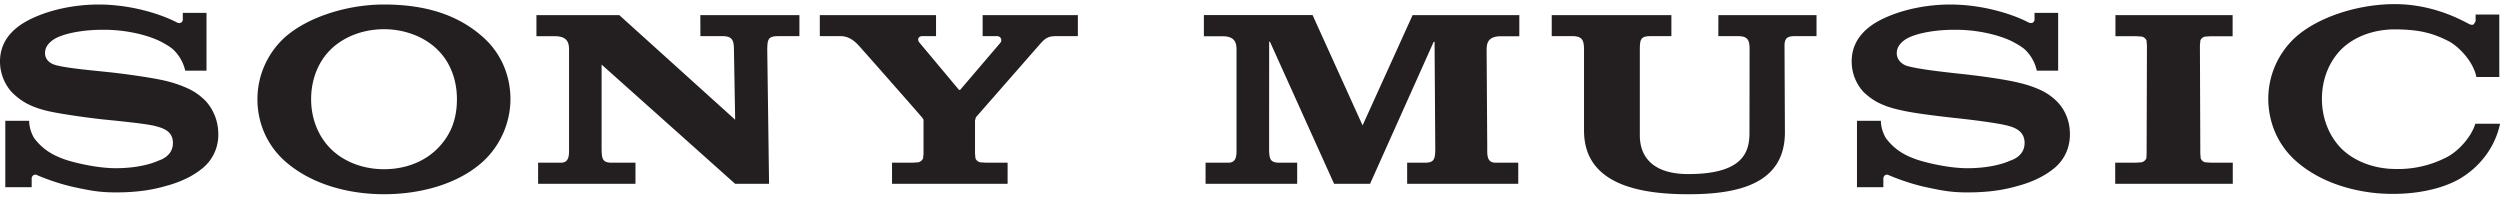 <svg xmlns="http://www.w3.org/2000/svg" height="200" width="2500" viewBox="0.224 0.149 99.495 7.633"><path d="M68.61 1.424h.777c.38 0 .458.143.467.476l-.005 3.382c0 .781-.285 1.631-2.433 1.631-2.017 0-1.93-1.388-1.93-1.626v-3.39c.009-.35.044-.473.43-.473h.826V.587H61.98v.837h.815c.395 0 .466.155.47.52v3.24c0 2.153 2.231 2.532 4.152 2.532 1.952 0 3.843-.394 3.843-2.465l-.016-3.5c.023-.238.098-.327.423-.327h.851V.587h-3.906zm12.77 2.12a4.476 4.476 0 0 0-.811-.265c-.544-.14-1.787-.304-2.368-.36-.608-.067-1.672-.183-2.093-.315-.136-.037-.397-.203-.397-.505 0-.218.127-.4.358-.552.375-.231 1.137-.376 1.927-.376.938-.008 1.73.202 2.235.427.172.086.372.195.533.318.182.15.43.459.52.882h.85v-2.3h-.94v.265c0 .09-.088.198-.265.104-.422-.225-1.617-.697-3.085-.702-.832 0-1.775.159-2.574.517-.74.326-1.353.862-1.353 1.751 0 .795.51 1.246.491 1.232.218.197.567.52 1.474.707.405.1 1.28.215 2.148.31.86.089 1.695.209 2.04.291.274.068.729.194.729.702 0 .515-.482.673-.568.702-.088.039-.662.303-1.708.303-.773 0-1.692-.233-2.03-.35-.389-.14-.796-.322-1.173-.794-.096-.109-.24-.432-.24-.743h-.952v2.643h1.05v-.36c0-.031.057-.2.222-.117.223.097.864.351 1.543.49.548.114.901.194 1.582.194 1.125 0 1.72-.177 2.138-.296.397-.117.878-.318 1.266-.628.216-.162.674-.598.674-1.39 0-.757-.398-1.196-.546-1.335a2.295 2.295 0 0 0-.677-.45zm6.606 2.9a.258.258 0 0 1-.179-.155l-.015-.188-.016-4.317.019-.189a.262.262 0 0 1 .179-.152l.234-.015h.87V.587h-4.664v.84h.826l.23.016c.093.023.152.09.181.152l.017.19-.013 4.316-.01.188a.291.291 0 0 1-.187.155l-.228.016h-.825v.84h4.679v-.84h-.87zm10.75-1.533c-.153.519-.683 1.117-1.184 1.355a4.215 4.215 0 0 1-2.02.445l-.207-.007a4.142 4.142 0 0 1-.473-.066c-.557-.116-1.071-.37-1.447-.742-.5-.508-.773-1.22-.773-1.972 0-.766.27-1.468.773-1.977.518-.508 1.27-.776 2.066-.792h.148c.875.016 1.387.132 2.043.463.414.213.996.815 1.117 1.433h.912V.564h-.943v.269l-.074.12c-.041.028-.105.028-.189-.014-.405-.215-1.49-.787-2.953-.79l-.164.003h-.018c-1.427.043-2.914.547-3.775 1.321a3.317 3.317 0 0 0-1.072 2.645c.05.838.403 1.65 1.073 2.256.81.73 1.954 1.173 3.217 1.298 1.206.11 2.45-.08 3.295-.555.84-.483 1.422-1.274 1.621-2.152l.01-.054zM56.443.587l-1.991 4.389-1.99-4.39h-4.326v.842h.735c.528 0 .564.29.564.55V5.9c0 .243.017.56-.324.56h-.908v.84h3.646v-.84h-.714c-.374 0-.397-.168-.403-.541l.002-4.272h.032L53.318 7.3h1.432l2.533-5.652h.034l.028 4.272c-.006.373-.028.54-.402.54h-.717v.84h4.422v-.84h-.913c-.338 0-.321-.316-.321-.56l-.025-3.92c0-.26.038-.551.568-.551h.733V.587h-3.058zm-28.345.837h.869c.392 0 .463.155.466.52l.049 2.806L24.87.587h-3.297v.84h.733c.527 0 .565.292.565.551V5.9c0 .243.016.56-.323.56h-.908v.84h3.875v-.84h-.947c-.375 0-.395-.168-.401-.541V2.556L29.48 7.3h1.351l-.072-5.355c.01-.388.03-.52.432-.52h.848V.587h-3.943zM7.689 3.5a4.741 4.741 0 0 0-.834-.287c-.545-.136-1.764-.303-2.346-.36-.611-.066-1.678-.157-2.098-.286-.13-.037-.395-.166-.395-.468 0-.218.124-.4.358-.552.374-.231 1.141-.376 1.93-.376.939-.008 1.731.202 2.232.427.175.086.374.195.535.318.18.15.43.459.525.882h.847v-2.3h-.944v.265c0 .09-.09.198-.26.104C6.815.642 5.622.17 4.153.165c-.83 0-1.78.159-2.575.517-.741.326-1.354.862-1.354 1.751 0 .795.51 1.262.495 1.246.217.205.565.543 1.473.74.405.088 1.27.224 2.137.32.857.085 1.703.175 2.05.257.272.075.727.171.727.68 0 .514-.483.672-.57.701-.085.039-.66.303-1.707.303-.768 0-1.691-.233-2.03-.35-.385-.14-.794-.322-1.174-.794-.094-.109-.24-.428-.24-.743h-.95v2.643h1.05v-.36c0-.031.056-.2.225-.117.22.097.862.351 1.537.49.55.114.906.194 1.588.194 1.12 0 1.722-.177 2.134-.296.398-.117.88-.318 1.268-.628a1.71 1.71 0 0 0 .675-1.39c0-.757-.4-1.227-.547-1.367A2.376 2.376 0 0 0 7.69 3.5zm31.642-2.076h.57c.167 0 .213.171.14.26l-1.61 1.884-.045-.01-1.568-1.874c-.115-.14-.022-.26.103-.26h.555V.587h-4.625v.837h.823c.36 0 .59.228.726.375.109.114 2.465 2.788 2.52 2.862.058.074.058.089.058.121v1.32l-.016.187a.301.301 0 0 1-.181.155l-.233.016h-.823v.84h4.6v-.84h-.872l-.227-.016a.269.269 0 0 1-.18-.155l-.018-.188V4.782l.034-.128c.062-.07 2.445-2.793 2.552-2.912.228-.264.355-.318.662-.318h.845V.587h-3.79zM17.633 5.9c-.531.533-1.295.82-2.126.82-.816 0-1.597-.287-2.127-.82-.503-.504-.774-1.213-.774-1.965 0-.76.267-1.475.774-1.975.53-.521 1.31-.812 2.127-.812.813 0 1.6.295 2.126.812.514.5.776 1.208.776 1.975 0 .793-.245 1.432-.776 1.965zM15.507.165c-1.482 0-3.061.51-3.958 1.317a3.328 3.328 0 0 0-1.08 2.453c0 .91.358 1.799 1.08 2.45.967.867 2.406 1.33 3.958 1.33 1.561 0 3.034-.457 3.97-1.33a3.399 3.399 0 0 0 1.062-2.45c0-.907-.347-1.794-1.062-2.445-1.005-.914-2.32-1.325-3.97-1.325" fill="#231f20"></path></svg>
